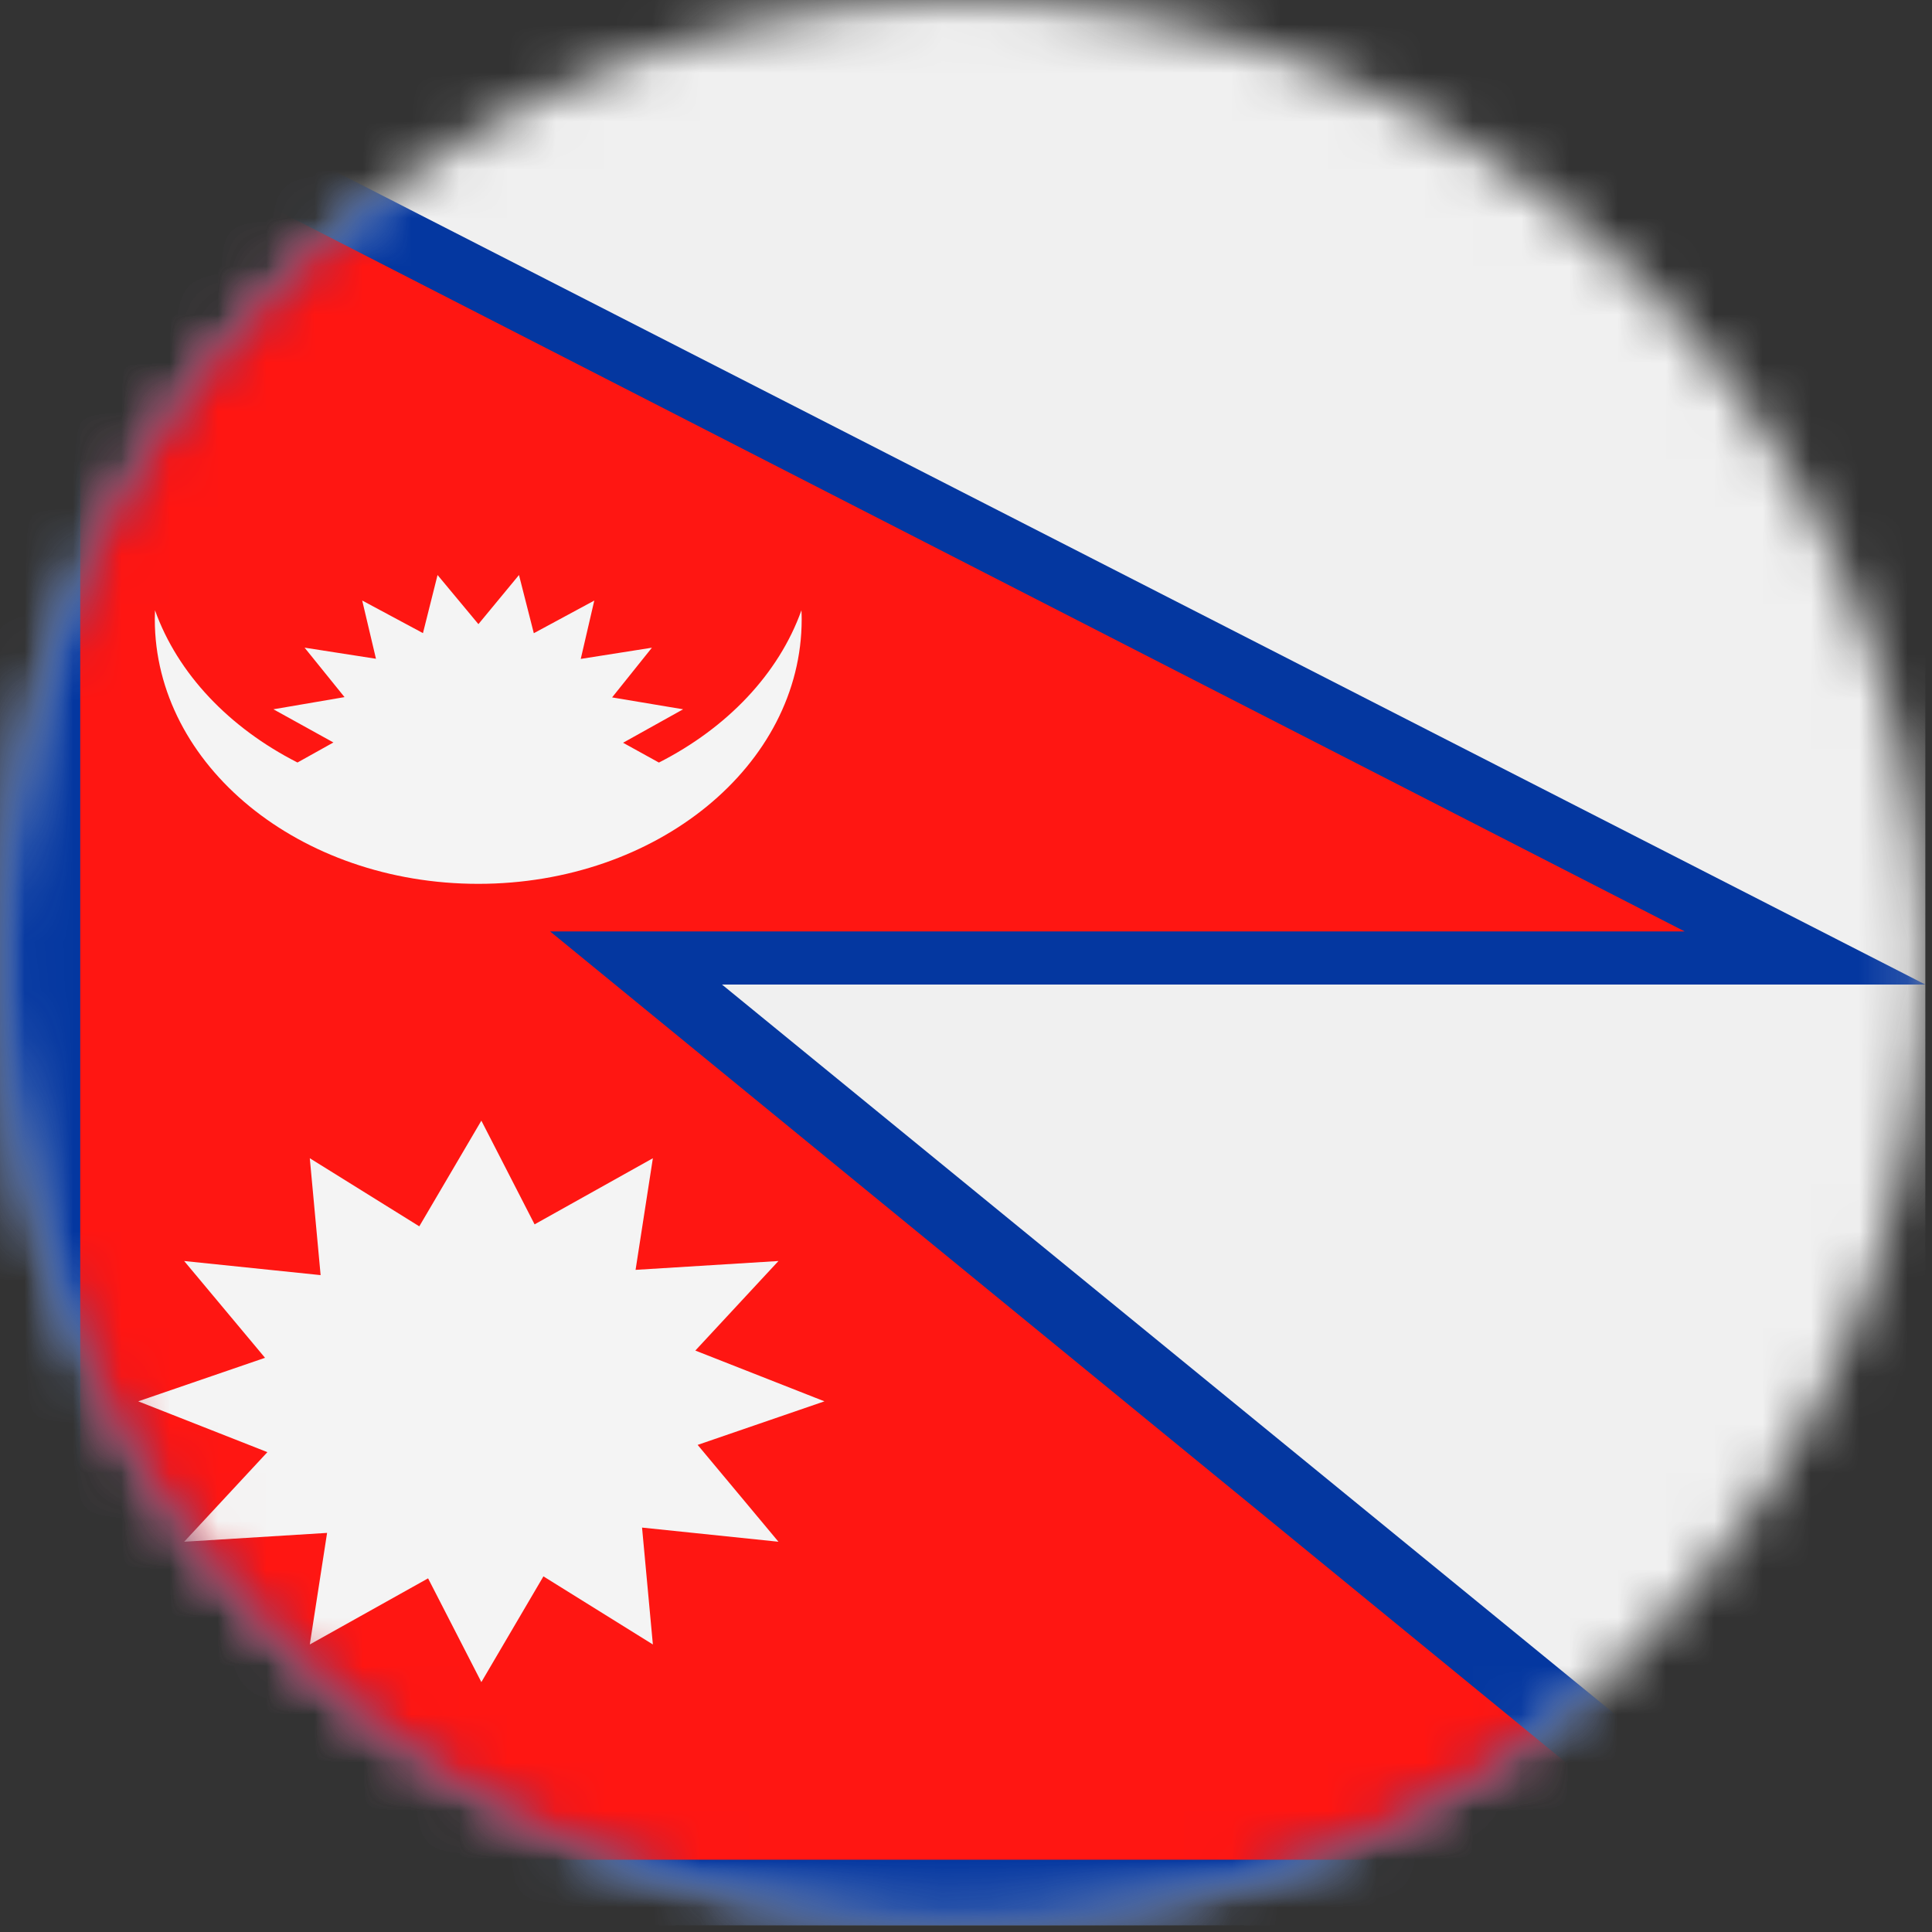 <svg xmlns="http://www.w3.org/2000/svg" xmlns:xlink="http://www.w3.org/1999/xlink" width="40" height="40" viewBox="0 0 40 40">
    <rect x="0" y="0" width="40" height="40" fill="#333333" stroke="none"/>
    <defs>
        <path id="1u9izei60a" d="M0 19.93c0 11.008 8.923 19.93 19.93 19.93 11.008 0 19.932-8.922 19.932-19.93C39.862 8.923 30.938 0 19.931 0 8.923 0 0 8.923 0 19.93z"/>
    </defs>
    <g fill="none" fill-rule="evenodd">
        <g>
            <g>
                <g>
                    <g transform="translate(-930 -1749) translate(150 1714) translate(640) translate(140 35)">
                        <mask id="zofg0fmutb" fill="#fff">
                            <use xlink:href="#1u9izei60a"/>
                        </mask>
                        <path fill="#F0F0F0" d="M0 39.862L39.862 39.862 39.862 0 0 0z" mask="url(#zofg0fmutb)"/>
                        <path fill="#0437A0" d="M0 0L0 39.862 38.785 39.862 14.948 20.384 39.862 20.384z" mask="url(#zofg0fmutb)"/>
                        <path fill="#FF1612" d="M1.661 2.265L1.661 38.503 34.879 38.503 11.389 19.284 34.879 19.284z" mask="url(#zofg0fmutb)"/>
                        <path fill="#F4F4F4" d="M16.593 12.635c.003.062.005.124.005.186 0 3.025-2.998 5.478-6.696 5.478-3.699 0-6.697-2.453-6.697-5.478 0-.062.002-.124.004-.186.471 1.316 1.536 2.432 2.95 3.152l.744-.415-1.242-.687 1.472-.252-.827-1.024 1.478.23-.285-1.206 1.258.675.302-1.203.846 1.017.84-1.017.307 1.205 1.252-.676-.28 1.208 1.473-.232-.824 1.029 1.47.246-1.243.693.742.41c1.414-.72 2.48-1.836 2.951-3.153zM9.966 23.202l1.102 2.147 2.449-1.369-.358 2.311 2.958-.183-1.721 1.854 2.673 1.051-2.625.902 1.673 2.005-2.824-.293.224 2.42-2.266-1.41-1.285 2.189-1.103-2.148-2.449 1.369.358-2.31-2.959.183 1.723-1.855-2.674-1.052 2.625-.901-1.674-2.004 2.825.292-.224-2.42 2.267 1.41 1.285-2.188z" mask="url(#zofg0fmutb)"/>
                    </g>
                </g>
            </g>
        </g>
    </g>
</svg>
